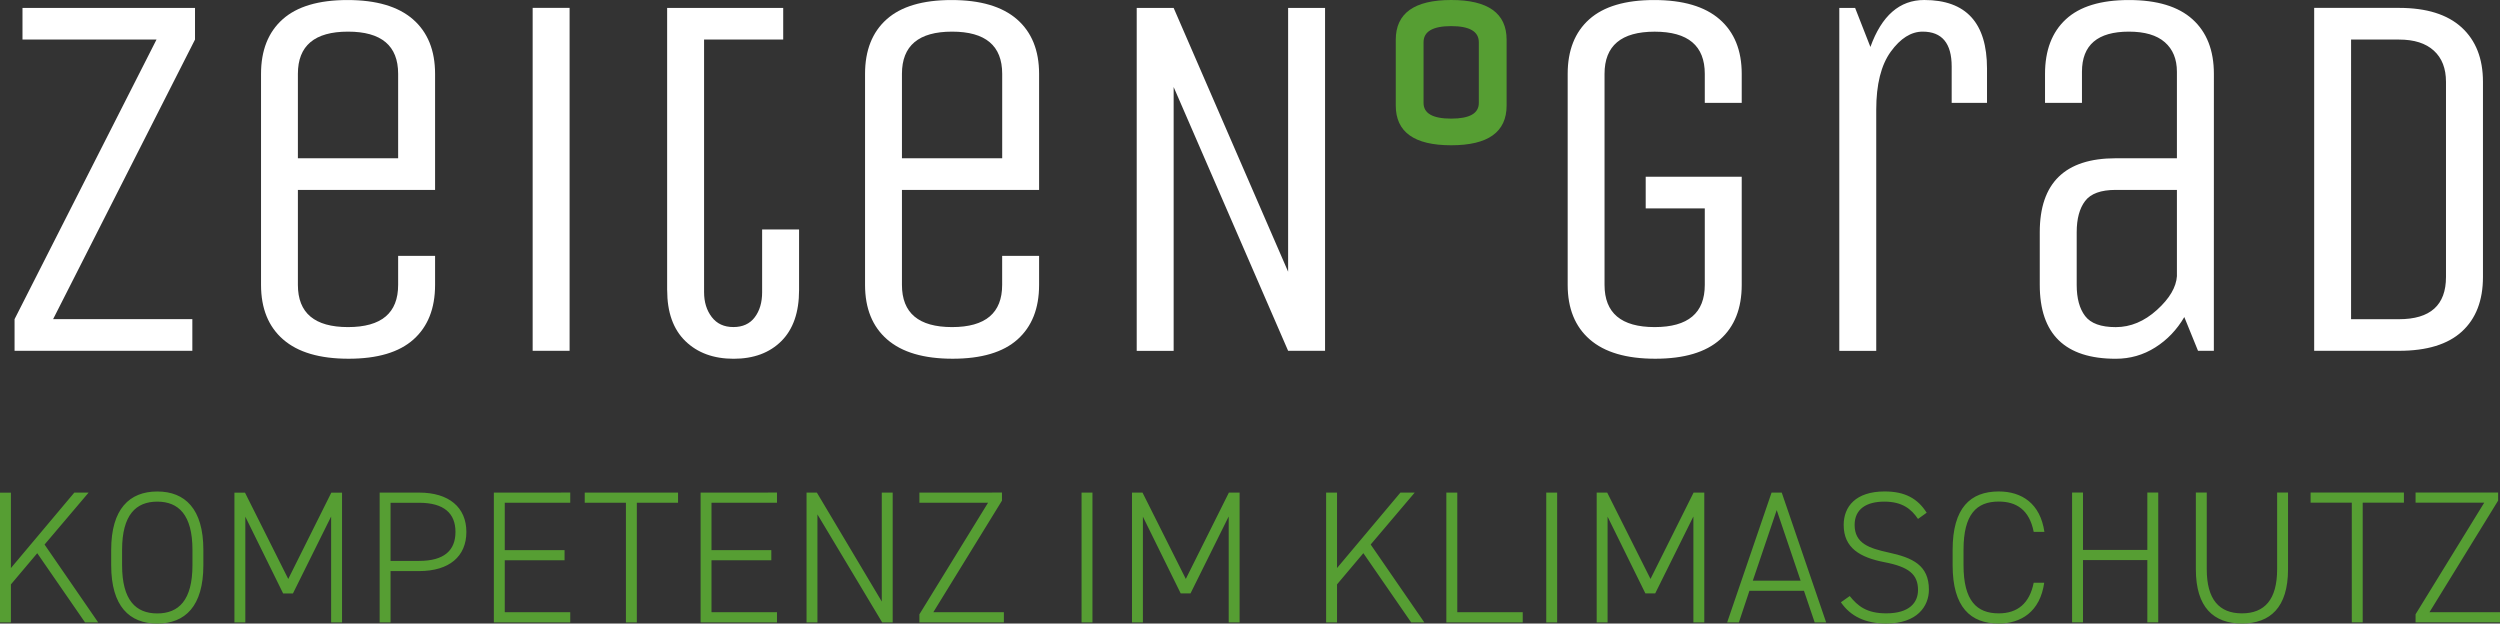 <?xml version="1.0" encoding="utf-8"?>
<!-- Generator: Adobe Illustrator 28.0.0, SVG Export Plug-In . SVG Version: 6.00 Build 0)  -->
<svg version="1.1" id="Ebene_1" xmlns="http://www.w3.org/2000/svg" xmlns:xlink="http://www.w3.org/1999/xlink" x="0px" y="0px"
	 viewBox="0 0 655.86 163.58" style="enable-background:new 0 0 655.86 163.58;" xml:space="preserve">
<rect x="0" y="0" width="655.86" height="163.58" fill="#333333" stroke="none"/>
<style type="text/css">
	.st0{fill:#569E33;}
	.st1{fill:#FFFFFF;}
</style>
<path class="st0" d="M25.76,163.29l-14.07-20.43l11.55-13.62h-3.75L2.86,149.03v-19.79H0v34.05h2.86v-9.97l6.91-8.19l12.54,18.16
	h3.46H25.76z M53.35,148.29v-4.05c0-10.71-4.79-15.3-12.09-15.3s-12.09,4.59-12.09,15.3v4.05c0,10.76,4.79,15.3,12.09,15.3
	S53.35,159.05,53.35,148.29L53.35,148.29z M32.03,144.24c0-9.18,3.65-12.64,9.23-12.64s9.23,3.46,9.23,12.64v4.05
	c0,9.23-3.65,12.64-9.23,12.64s-9.23-3.41-9.23-12.64V144.24L32.03,144.24z M64.26,129.24H61.5v34.05h2.86v-27.74l9.92,20.14h2.57
	l10.02-20.19v27.79h2.86v-34.05h-2.81l-11.3,22.65l-11.35-22.65l0,0L64.26,129.24z M109.96,149.82c7.9,0,12.39-3.85,12.39-10.27
	s-4.54-10.32-12.39-10.32H99.6v34.05h2.86v-13.47h7.5V149.82z M102.46,147.15V131.9h7.5c6.56,0,9.53,2.81,9.53,7.65
	s-2.96,7.6-9.53,7.6H102.46z M129.56,129.23v34.05h20.04v-2.67h-17.18v-13.62h15.69v-2.67h-15.69v-12.44h17.18v-2.66L129.56,129.23
	L129.56,129.23z M153.4,129.23v2.66h10.81v31.39h2.86v-31.39h10.81v-2.66H153.4z M183.8,129.23v34.05h20.04v-2.67h-17.18v-13.62
	h15.69v-2.67h-15.69v-12.44h17.18v-2.66L183.8,129.23L183.8,129.23z M231.33,129.23v28.58l-17.03-28.58h-2.71v34.05h2.86v-28.33
	l16.98,28.33h2.76v-34.05H231.33L231.33,129.23z M241.2,129.23v2.66h18.01l-18.01,29.27v2.12h22.16v-2.67h-18.51l18.01-29.27v-2.12
	L241.2,129.23L241.2,129.23z M286.6,129.23h-2.86v34.05h2.86V129.23L286.6,129.23z M299.73,129.23h-2.76v34.05h2.86v-27.74
	l9.92,20.14h2.57l10.02-20.19v27.79h2.86v-34.05h-2.81l-11.3,22.65L299.73,129.23L299.73,129.23L299.73,129.23z M373.66,163.28
	l-14.07-20.43l11.55-13.62h-3.75l-16.63,19.79v-19.79h-2.86v34.05h2.86v-9.97l6.91-8.19l12.54,18.16L373.66,163.28L373.66,163.28z
	 M382.3,129.23h-2.86v34.05h20.04v-2.67h-17.17v-31.39l0,0L382.3,129.23z M408.51,129.23h-2.86v34.05h2.86V129.23L408.51,129.23z
	 M421.64,129.23h-2.76v34.05h2.86v-27.74l9.92,20.14h2.57l10.02-20.19v27.79h2.86v-34.05h-2.81L433,151.88L421.64,129.23
	L421.64,129.23L421.64,129.23z M456.19,163.28l2.76-8.29h14.31l2.81,8.29h3.01l-11.65-34.05h-2.67l-11.65,34.05h3.06H456.19z
	 M466.11,133.82l6.27,18.51h-12.54L466.11,133.82L466.11,133.82L466.11,133.82z M505.45,134.51c-2.37-3.75-5.73-5.58-11.01-5.58
	c-7.65,0-10.76,4-10.76,8.79c0,6.07,4.34,8.54,10.71,9.77c6.42,1.23,8.79,3.21,8.79,7.3c0,3.31-2.27,6.12-8.34,6.12
	c-5.08,0-7.45-1.88-9.57-4.54l-2.32,1.63c2.52,3.7,6.47,5.58,11.89,5.58c8.14,0,11.2-4.54,11.2-8.88c0-6.42-4.25-8.39-10.66-9.77
	c-4.93-1.09-8.83-2.32-8.83-7.21c0-4.19,3.11-6.12,7.8-6.12s7.06,1.93,8.83,4.54L505.45,134.51L505.45,134.51L505.45,134.51z
	 M536.34,139.54c-1.09-7.45-5.92-10.61-11.99-10.61c-7.4,0-12.09,4.29-12.09,15.3v4.05c0,11.01,4.69,15.3,12.09,15.3
	c5.82,0,10.86-3.06,11.94-10.71h-2.76c-1.09,5.43-4.24,8.04-9.18,8.04c-5.77,0-9.23-3.31-9.23-12.64v-4.05
	c0-9.28,3.4-12.64,9.23-12.64c4.64,0,8.05,2.17,9.18,7.95h2.81V139.54z M546.46,129.22h-2.86v34.05h2.86v-16.34h16.88v16.34h2.86
	v-34.05h-2.86v15.05h-16.88V129.22L546.46,129.22z M588.16,163.57c7.4,0,12.09-4.19,12.09-14.21v-20.14h-2.86v20.14
	c0,7.9-3.26,11.55-9.23,11.55s-9.23-3.65-9.23-11.55v-20.14h-2.86v20.14C576.07,159.38,580.76,163.57,588.16,163.57L588.16,163.57
	L588.16,163.57z M606.17,129.22v2.66h10.81v31.39h2.86v-31.39h10.81v-2.66H606.17z M633.71,129.22v2.66h18.01l-18.01,29.27v2.12
	h22.16v-2.67h-18.51l18.01-29.27v-2.12H633.7L633.71,129.22z"/>
<path class="st0" d="M380.71,0c-9.69,0-14.54,3.48-14.54,10.43v17.25c0,6.96,4.84,10.43,14.54,10.43s14.54-3.48,14.54-10.43V10.43
	C395.25,3.47,390.4,0,380.71,0L380.71,0z M380.71,31.12c-4.84,0-7.25-1.37-7.25-4.11V11.09c0-2.82,2.42-4.24,7.25-4.24
	s7.25,1.41,7.25,4.24v15.92C387.96,29.75,385.54,31.12,380.71,31.12L380.71,31.12z"/>
<path class="st1" d="M41.06,10.38L3.82,83.73v8.3h46.64v-8.3H13.93l37.23-73.35v-8.3H5.9v8.3H41.06z M91.3,85.81
	c-8.77,0-13.15-3.69-13.15-11.07V49.83h35.99V19.38c0-6.18-1.94-10.95-5.81-14.32c-3.88-3.37-9.6-5.05-17.16-5.05
	S77.93,1.69,74.15,5.06c-3.78,3.37-5.67,8.15-5.67,14.32v55.36c0,6.18,1.94,10.96,5.81,14.32c3.87,3.37,9.59,5.05,17.16,5.05
	s13.24-1.68,17.02-5.05c3.78-3.37,5.67-8.14,5.67-14.32v-7.61h-9.69v7.61C104.45,82.12,100.07,85.81,91.3,85.81
	C91.3,85.81,91.3,85.81,91.3,85.81z M91.3,8.3c8.76,0,13.15,3.69,13.15,11.07v22.15h-26.3V19.37C78.15,11.99,82.53,8.3,91.3,8.3
	C91.3,8.3,91.3,8.3,91.3,8.3z M149.43,2.07h-9.69v89.96h9.69V2.08l0,0V2.07z M175.03,76.12c0,5.81,1.59,10.27,4.77,13.36
	c3.18,3.09,7.4,4.64,12.66,4.64s9.43-1.55,12.53-4.64c3.09-3.09,4.64-7.54,4.64-13.36V60.2h-9.69v16.47c0,2.68-0.65,4.87-1.94,6.57
	c-1.29,1.71-3.16,2.56-5.61,2.56s-4.34-0.88-5.67-2.63c-1.34-1.75-2.01-3.92-2.01-6.51V10.38h20.76v-8.3h-30.45v74.05l0,0
	L175.03,76.12z M249.77,85.81c-8.77,0-13.15-3.69-13.15-11.07V49.83h35.98V19.38c0-6.18-1.94-10.95-5.81-14.32
	c-3.88-3.37-9.6-5.05-17.16-5.05s-13.24,1.68-17.02,5.05s-5.67,8.15-5.67,14.32v55.36c0,6.18,1.94,10.96,5.81,14.32
	c3.88,3.37,9.6,5.05,17.16,5.05s13.24-1.68,17.02-5.05s5.67-8.14,5.67-14.32v-7.61h-9.69v7.61
	C262.91,82.12,258.53,85.81,249.77,85.81L249.77,85.81L249.77,85.81z M249.77,8.3c8.77,0,13.15,3.69,13.15,11.07v22.15h-26.3V19.37
	C236.62,11.99,241,8.3,249.77,8.3L249.77,8.3L249.77,8.3z M307.9,22.83l30.03,69.2h9.69V2.08h-9.69v69.2L307.9,2.08h-9.69v89.96
	h9.69v-69.2l0,0L307.9,22.83z"/>
<path class="st1" d="M447.24,54.67v20.07c0,7.38-4.38,11.07-13.15,11.07s-13.15-3.69-13.15-11.07V19.38
	c0-7.38,4.38-11.07,13.15-11.07s13.15,3.69,13.15,11.07v7.61h9.69v-7.61c0-6.18-1.94-10.95-5.81-14.32
	c-3.88-3.37-9.6-5.05-17.16-5.05s-13.24,1.68-17.02,5.05s-5.67,8.15-5.67,14.32v55.36c0,6.18,1.94,10.96,5.81,14.32
	c3.87,3.37,9.59,5.05,17.16,5.05s13.24-1.68,17.02-5.05s5.67-8.14,5.67-14.32V46.37h-25.19v8.3
	C431.74,54.67,447.24,54.67,447.24,54.67z M492.22,28.79c0-6.64,1.27-11.72,3.81-15.23c2.54-3.5,5.33-5.26,8.37-5.26
	c5.07,0,7.61,3.05,7.61,9.14v9.55h9.27v-9C521.28,6,515.79,0,504.81,0c-6.46,0-11.17,4.11-14.12,12.32l-4.01-10.24h-4.15v89.96h9.69
	L492.22,28.79L492.22,28.79L492.22,28.79z M580.8,19.38c0-6.18-1.87-10.95-5.61-14.32s-9.3-5.05-16.68-5.05s-12.9,1.68-16.54,5.05
	c-3.65,3.37-5.47,8.15-5.47,14.32v7.61h9.69v-8.17c0-7.01,4.1-10.52,12.32-10.52c4.15,0,7.29,0.92,9.41,2.77s3.18,4.43,3.18,7.75
	v22.7h-16.05c-13.29,0-19.93,6.46-19.93,19.38v13.84c0,12.92,6.64,19.38,19.93,19.38c3.78,0,7.24-0.99,10.38-2.98
	c3.14-1.98,5.67-4.64,7.61-7.96l3.6,8.86h4.15L580.8,19.38L580.8,19.38L580.8,19.38z M571.11,72.39c-0.19,2.95-1.94,5.93-5.26,8.93
	s-6.92,4.5-10.8,4.5s-6.55-0.97-8.03-2.91c-1.48-1.94-2.21-4.66-2.21-8.17V60.9c0-3.51,0.74-6.23,2.21-8.17
	c1.47-1.94,4.15-2.91,8.03-2.91h16.05v22.56l0,0L571.11,72.39z M645.85,86.99c3.69-3.37,5.54-8.14,5.54-14.33V21.45
	c0-6.09-1.87-10.84-5.6-14.26c-3.74-3.41-9.2-5.12-16.4-5.12h-22.28v89.96h22.28c7.29,0,12.78-1.68,16.47-5.05l0,0L645.85,86.99z
	 M629.38,83.74h-12.59V10.38h12.59c3.97,0,7.01,0.97,9.13,2.91s3.18,4.66,3.18,8.17v51.21c0,7.38-4.11,11.07-12.32,11.07l0,0H629.38
	z"/>
</svg>
